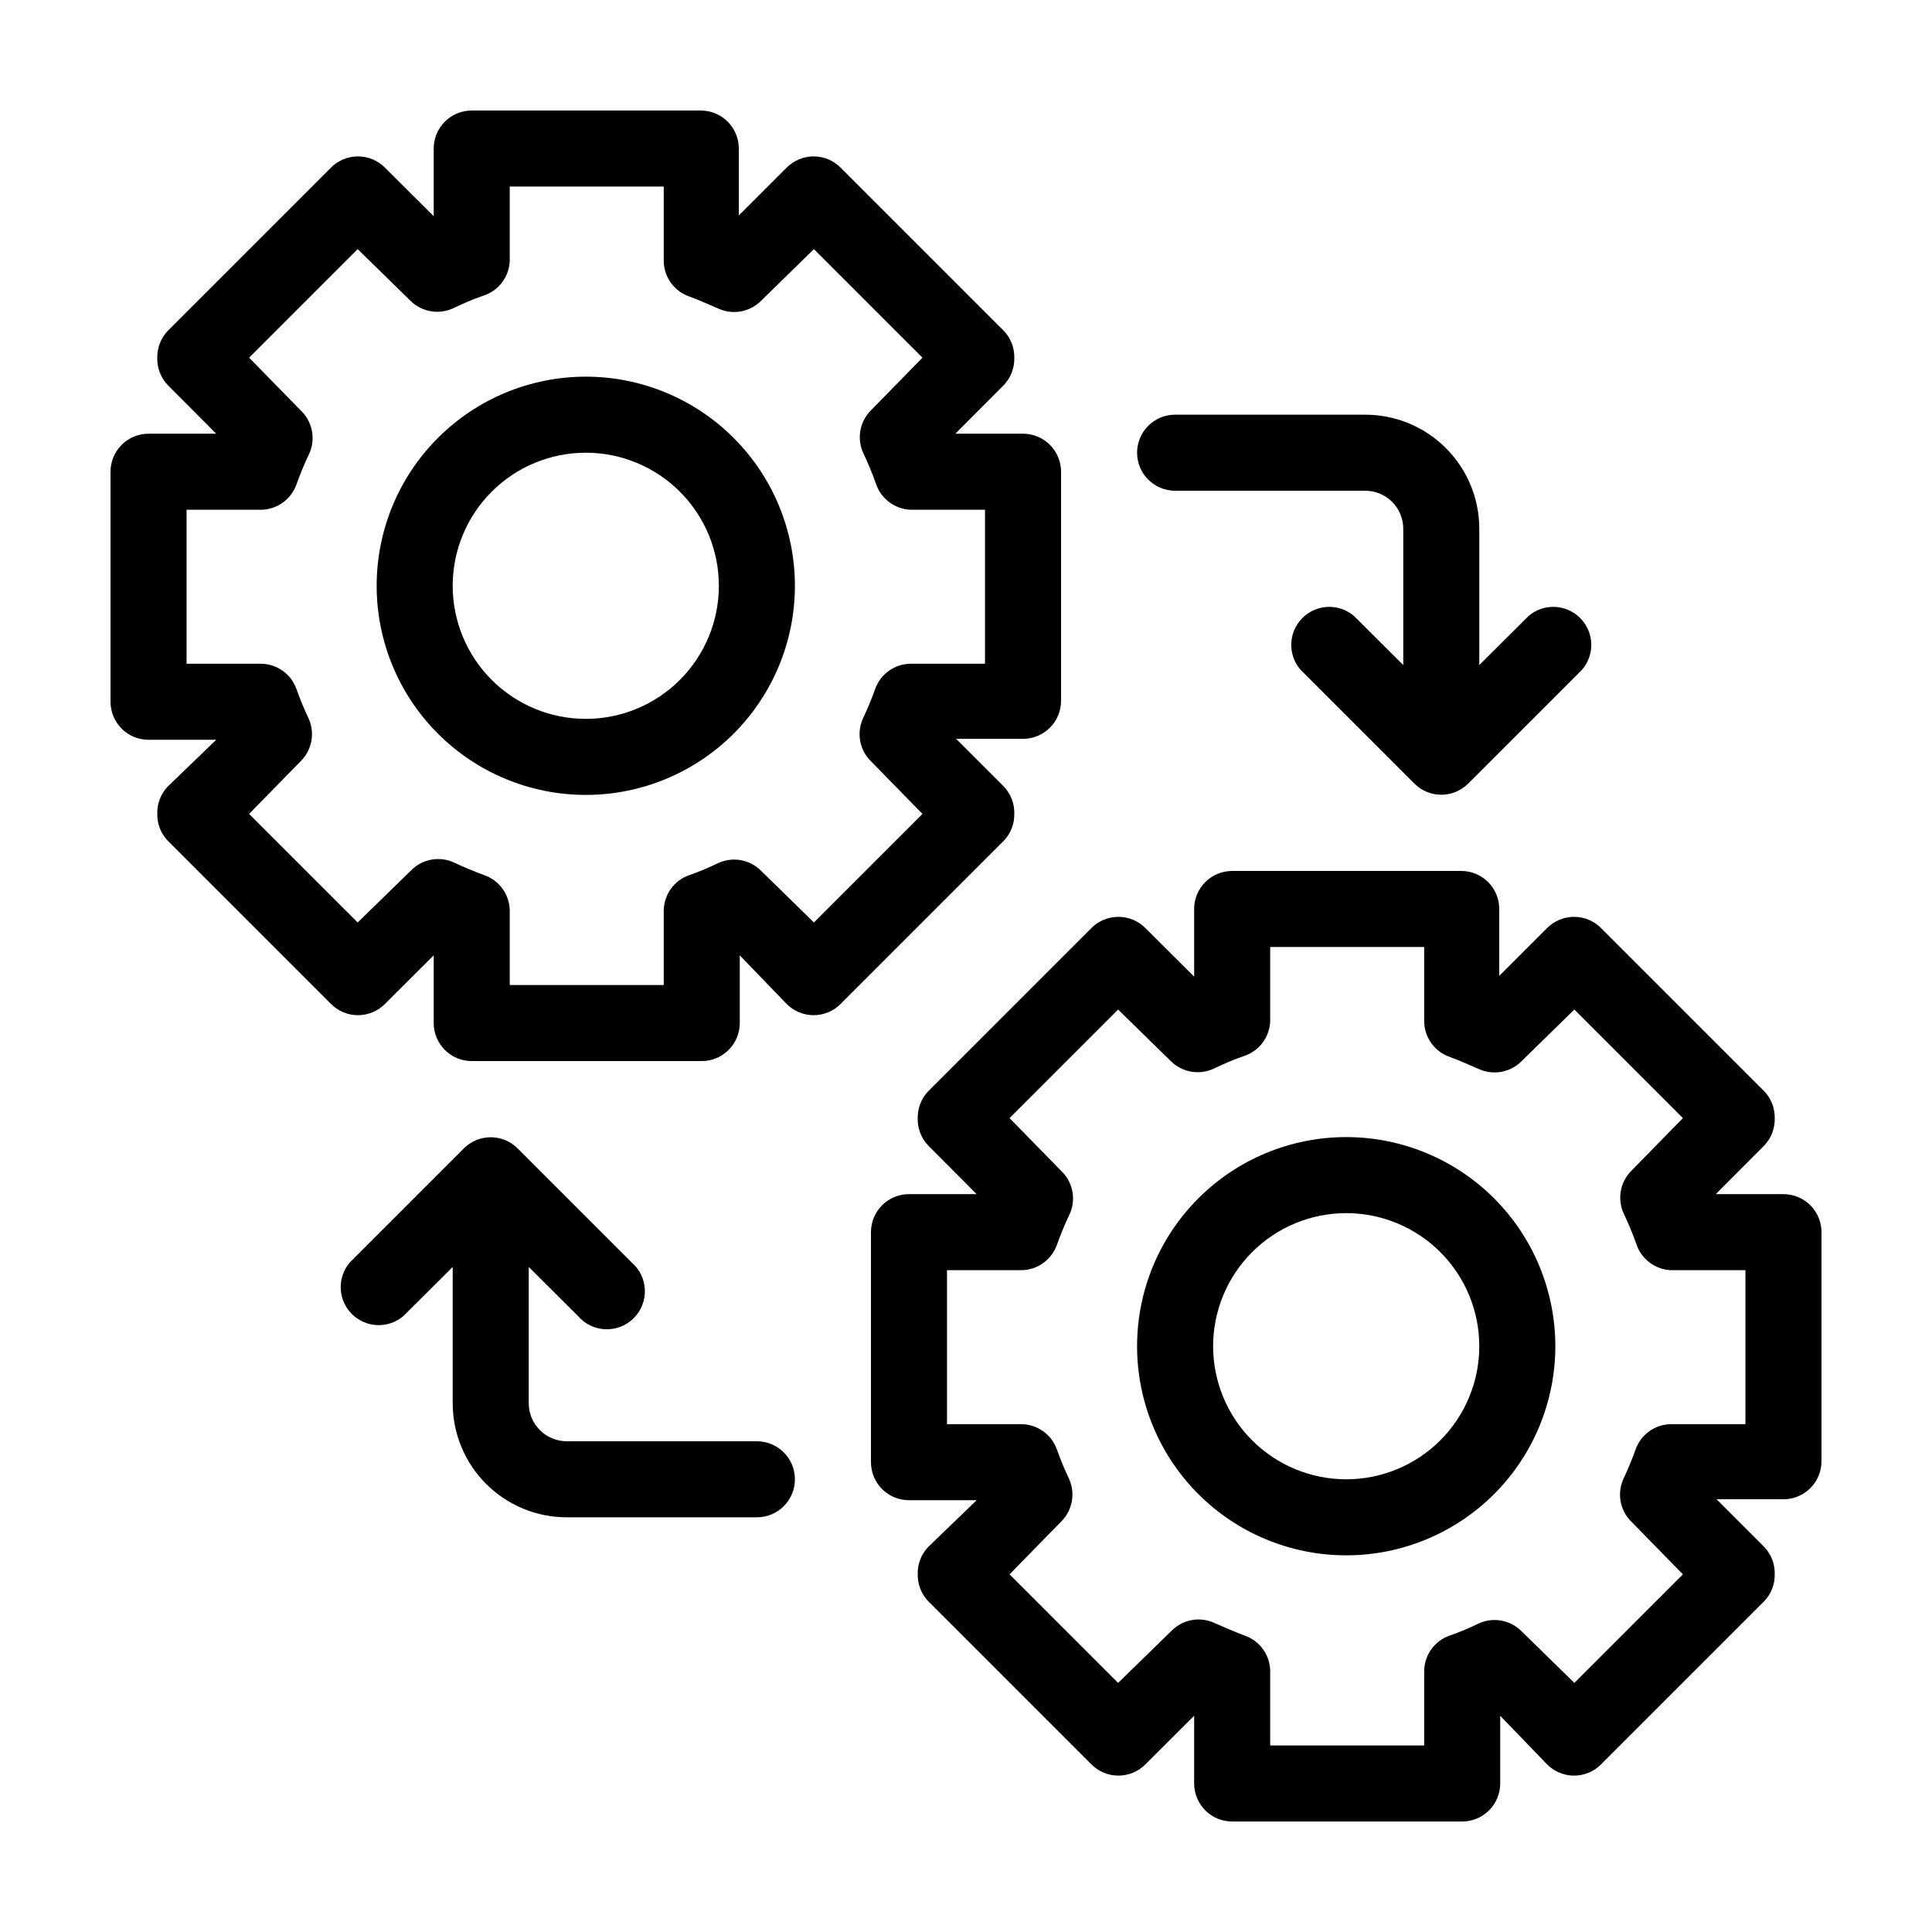<?xml version="1.0" encoding="UTF-8"?>
<!-- Uploaded to: ICON Repo, www.svgrepo.com, Generator: ICON Repo Mixer Tools -->
<svg fill="#000000" width="800px" height="800px" version="1.1" viewBox="144 144 512 512" xmlns="http://www.w3.org/2000/svg">
 <g>
  <path d="m412.8 359.7c0.082-2.668-0.898-5.258-2.723-7.207l-12.695-12.695h17.734c2.672 0 5.234-1.062 7.125-2.949 1.891-1.891 2.949-4.453 2.949-7.125v-60.711c0-2.672-1.059-5.234-2.949-7.125-1.891-1.891-4.453-2.949-7.125-2.949h-17.938l12.898-12.949c1.824-1.945 2.805-4.539 2.723-7.203 0.043-2.617-0.934-5.144-2.723-7.055l-43.328-43.328c-1.891-1.891-4.453-2.957-7.129-2.957-2.672 0-5.238 1.066-7.129 2.957l-12.695 12.695v-17.734c0-2.672-1.062-5.234-2.949-7.125-1.891-1.887-4.453-2.949-7.125-2.949h-60.711c-5.566 0-10.074 4.512-10.074 10.074v17.938l-12.949-12.898c-1.891-1.891-4.453-2.957-7.129-2.957s-5.238 1.066-7.129 2.957l-43.328 43.328c-1.789 1.91-2.762 4.438-2.719 7.055-0.086 2.664 0.895 5.258 2.719 7.203l12.898 12.949h-17.938c-5.562 0-10.074 4.508-10.074 10.074v60.961c0 2.672 1.062 5.234 2.949 7.125 1.891 1.891 4.453 2.953 7.125 2.953h17.938l-12.898 12.441c-1.824 1.949-2.805 4.539-2.719 7.207-0.043 2.613 0.93 5.144 2.719 7.051l43.328 43.328c1.891 1.891 4.453 2.957 7.129 2.957s5.238-1.066 7.129-2.957l12.949-12.898v17.938c0 2.672 1.059 5.234 2.949 7.125 1.891 1.891 4.453 2.949 7.125 2.949h60.961c2.672 0 5.234-1.059 7.125-2.949s2.953-4.453 2.953-7.125v-17.938l12.441 12.898c1.891 1.891 4.457 2.957 7.129 2.957 2.676 0 5.238-1.066 7.129-2.957l43.328-43.328c1.789-1.906 2.766-4.438 2.723-7.051zm-53.102 28.766-13.957-13.652c-2.934-2.984-7.402-3.848-11.234-2.168-2.57 1.211-5.039 2.316-7.859 3.273v0.004c-4.031 1.406-6.734 5.203-6.75 9.469v19.648h-40.809v-19.648c-0.02-4.266-2.723-8.062-6.754-9.469-2.621-0.957-5.289-2.066-7.859-3.273v-0.004c-3.856-1.848-8.461-1.062-11.484 1.965l-14.207 13.855-28.77-28.766 13.652-13.957c2.984-2.934 3.848-7.402 2.168-11.234-1.227-2.578-2.32-5.219-3.273-7.91-1.426-4.012-5.219-6.691-9.473-6.699h-19.648v-40.809h19.648c4.254-0.012 8.047-2.691 9.473-6.703 0.953-2.691 2.047-5.328 3.273-7.91 1.922-3.965 1.043-8.719-2.168-11.738l-13.652-13.953 28.77-28.77 13.953 13.652c3.023 3.027 7.629 3.816 11.488 1.965 2.57-1.211 5.039-2.316 7.859-3.273 4.059-1.297 6.863-5.012 7.004-9.27v-19.648h40.809v19.648c0.016 4.269 2.719 8.062 6.75 9.473 2.621 0.957 5.039 2.066 7.859 3.273 3.832 1.68 8.301 0.816 11.234-2.168l13.957-13.652 28.766 28.77-13.652 13.953c-3.027 3.023-3.816 7.629-1.965 11.488 1.223 2.578 2.316 5.219 3.273 7.91 1.316 4.039 5.023 6.82 9.27 6.953h19.648v40.809h-19.648c-4.254 0.008-8.043 2.688-9.469 6.699-0.957 2.691-2.051 5.332-3.277 7.91-1.68 3.832-0.816 8.301 2.168 11.234l13.652 13.957z"/>
  <path d="m299.24 243.82c-14.699 0-28.797 5.84-39.188 16.234-10.395 10.391-16.234 24.488-16.234 39.188 0 14.695 5.84 28.793 16.234 39.184 10.391 10.395 24.488 16.234 39.188 16.234 14.695 0 28.793-5.84 39.184-16.234 10.395-10.391 16.234-24.488 16.234-39.184 0-14.699-5.84-28.797-16.234-39.188-10.391-10.395-24.488-16.234-39.184-16.234zm0 90.688c-9.355 0-18.324-3.715-24.938-10.328-6.617-6.617-10.332-15.586-10.332-24.938 0-9.355 3.715-18.324 10.332-24.938 6.613-6.617 15.582-10.332 24.938-10.332 9.352 0 18.32 3.715 24.938 10.332 6.613 6.613 10.328 15.582 10.328 24.938 0 9.352-3.715 18.32-10.328 24.938-6.617 6.613-15.586 10.328-24.938 10.328z"/>
  <path d="m616.64 460.46h-17.938l12.898-12.949c1.824-1.945 2.805-4.539 2.723-7.203 0.043-2.617-0.934-5.144-2.723-7.055l-43.328-43.328c-1.887-1.891-4.453-2.953-7.129-2.953-2.672 0-5.238 1.062-7.129 2.953l-12.695 12.695v-17.734c0-2.672-1.062-5.234-2.949-7.125-1.891-1.887-4.453-2.949-7.125-2.949h-60.711c-5.562 0-10.074 4.512-10.074 10.074v17.938l-12.949-12.898c-1.891-1.891-4.453-2.953-7.129-2.953-2.676 0-5.238 1.062-7.129 2.953l-43.328 43.328c-1.789 1.91-2.762 4.438-2.719 7.055-0.086 2.664 0.895 5.258 2.719 7.203l12.898 12.949h-17.938c-5.562 0-10.074 4.512-10.074 10.074v60.961c0 2.672 1.062 5.234 2.949 7.125 1.891 1.891 4.453 2.953 7.125 2.953h17.938l-12.898 12.441c-1.824 1.949-2.805 4.539-2.719 7.207-0.043 2.613 0.93 5.144 2.719 7.051l43.328 43.328c1.891 1.895 4.453 2.957 7.129 2.957 2.676 0 5.238-1.062 7.129-2.957l12.949-12.898v17.938c0 2.672 1.059 5.234 2.949 7.125s4.453 2.949 7.125 2.949h60.961c2.672 0 5.234-1.059 7.125-2.949 1.891-1.891 2.953-4.453 2.953-7.125v-17.938l12.441 12.898c1.891 1.895 4.457 2.957 7.129 2.957 2.676 0 5.242-1.062 7.129-2.957l43.328-43.328c1.789-1.906 2.766-4.438 2.723-7.051 0.082-2.668-0.898-5.258-2.723-7.207l-12.695-12.695h17.734c2.672 0 5.234-1.062 7.125-2.949 1.891-1.891 2.949-4.453 2.949-7.125v-60.711c0-2.672-1.059-5.234-2.949-7.125s-4.453-2.949-7.125-2.949zm-10.078 60.961h-19.648c-4.254 0.008-8.043 2.691-9.469 6.699-0.957 2.691-2.051 5.332-3.277 7.91-1.68 3.832-0.816 8.301 2.168 11.234l13.652 13.957-28.766 28.766-13.957-13.652c-2.934-2.984-7.402-3.848-11.234-2.168-2.57 1.211-5.039 2.316-7.859 3.273v0.004c-4.031 1.406-6.734 5.203-6.75 9.469v19.648h-40.809v-19.648c-0.02-4.266-2.723-8.062-6.754-9.469-2.621-0.957-5.039-2.066-7.859-3.273v-0.004c-3.856-1.848-8.461-1.062-11.484 1.965l-14.207 13.855-28.77-28.766 13.652-13.957c2.984-2.934 3.848-7.402 2.168-11.234-1.227-2.578-2.316-5.219-3.273-7.91-1.426-4.008-5.219-6.691-9.473-6.699h-19.648v-40.809h19.648c4.254-0.012 8.047-2.691 9.473-6.703 0.957-2.688 2.047-5.328 3.273-7.91 1.922-3.965 1.047-8.719-2.168-11.738l-13.652-13.953 28.77-28.77 13.953 13.652c3.023 3.027 7.629 3.816 11.488 1.965 2.57-1.211 5.039-2.316 7.859-3.273 4.059-1.297 6.863-5.008 7.004-9.27v-19.648h40.809v19.648c0.016 4.269 2.719 8.062 6.75 9.473 2.621 0.957 5.039 2.066 7.859 3.273 3.832 1.68 8.301 0.816 11.234-2.168l13.957-13.652 28.766 28.77-13.652 13.953c-3.027 3.023-3.816 7.629-1.965 11.488 1.227 2.578 2.316 5.219 3.273 7.91 1.316 4.039 5.023 6.82 9.27 6.953h19.648z"/>
  <path d="m500.76 445.34c-14.699 0-28.797 5.84-39.188 16.234-10.395 10.391-16.234 24.488-16.234 39.188 0 14.695 5.84 28.793 16.234 39.188 10.391 10.391 24.488 16.23 39.188 16.23 14.695 0 28.793-5.84 39.188-16.23 10.391-10.395 16.23-24.492 16.23-39.188 0-14.699-5.84-28.797-16.23-39.188-10.395-10.395-24.492-16.234-39.188-16.234zm0 90.688c-9.355 0-18.324-3.715-24.938-10.328-6.613-6.617-10.332-15.586-10.332-24.938 0-9.355 3.719-18.324 10.332-24.938s15.582-10.332 24.938-10.332c9.352 0 18.32 3.719 24.938 10.332 6.613 6.613 10.328 15.582 10.328 24.938 0 9.352-3.715 18.32-10.328 24.938-6.617 6.613-15.586 10.328-24.938 10.328z"/>
  <path d="m455.42 274.05h50.379c2.676 0 5.238 1.062 7.125 2.949 1.891 1.891 2.953 4.453 2.953 7.125v36.125l-13.047-13h-0.004c-3.996-3.422-9.957-3.191-13.676 0.531-3.723 3.719-3.953 9.68-0.531 13.676l30.23 30.23c3.93 3.906 10.277 3.906 14.207 0l30.23-30.23h-0.004c3.426-3.996 3.195-9.957-0.527-13.676-3.723-3.723-9.68-3.953-13.68-0.531l-13.047 13v-36.125c0-8.016-3.184-15.703-8.855-21.375-5.668-5.668-13.355-8.852-21.375-8.852h-50.379c-5.566 0-10.078 4.512-10.078 10.074 0 5.566 4.512 10.078 10.078 10.078z"/>
  <path d="m344.58 525.95h-50.379c-5.566 0-10.078-4.508-10.078-10.074v-36.125l13.047 13h0.004c1.824 2.133 4.457 3.406 7.262 3.516 2.809 0.105 5.531-0.961 7.516-2.945 1.984-1.984 3.051-4.707 2.945-7.512-0.109-2.809-1.383-5.441-3.516-7.266l-30.23-30.23c-3.93-3.906-10.277-3.906-14.207 0l-30.23 30.23h0.004c-3.426 3.996-3.195 9.957 0.527 13.68 3.723 3.719 9.68 3.949 13.68 0.527l13.047-13v36.125c0 8.016 3.188 15.707 8.855 21.375s13.355 8.852 21.375 8.852h50.379c5.566 0 10.078-4.508 10.078-10.074s-4.512-10.078-10.078-10.078z"/>
 </g>
</svg>